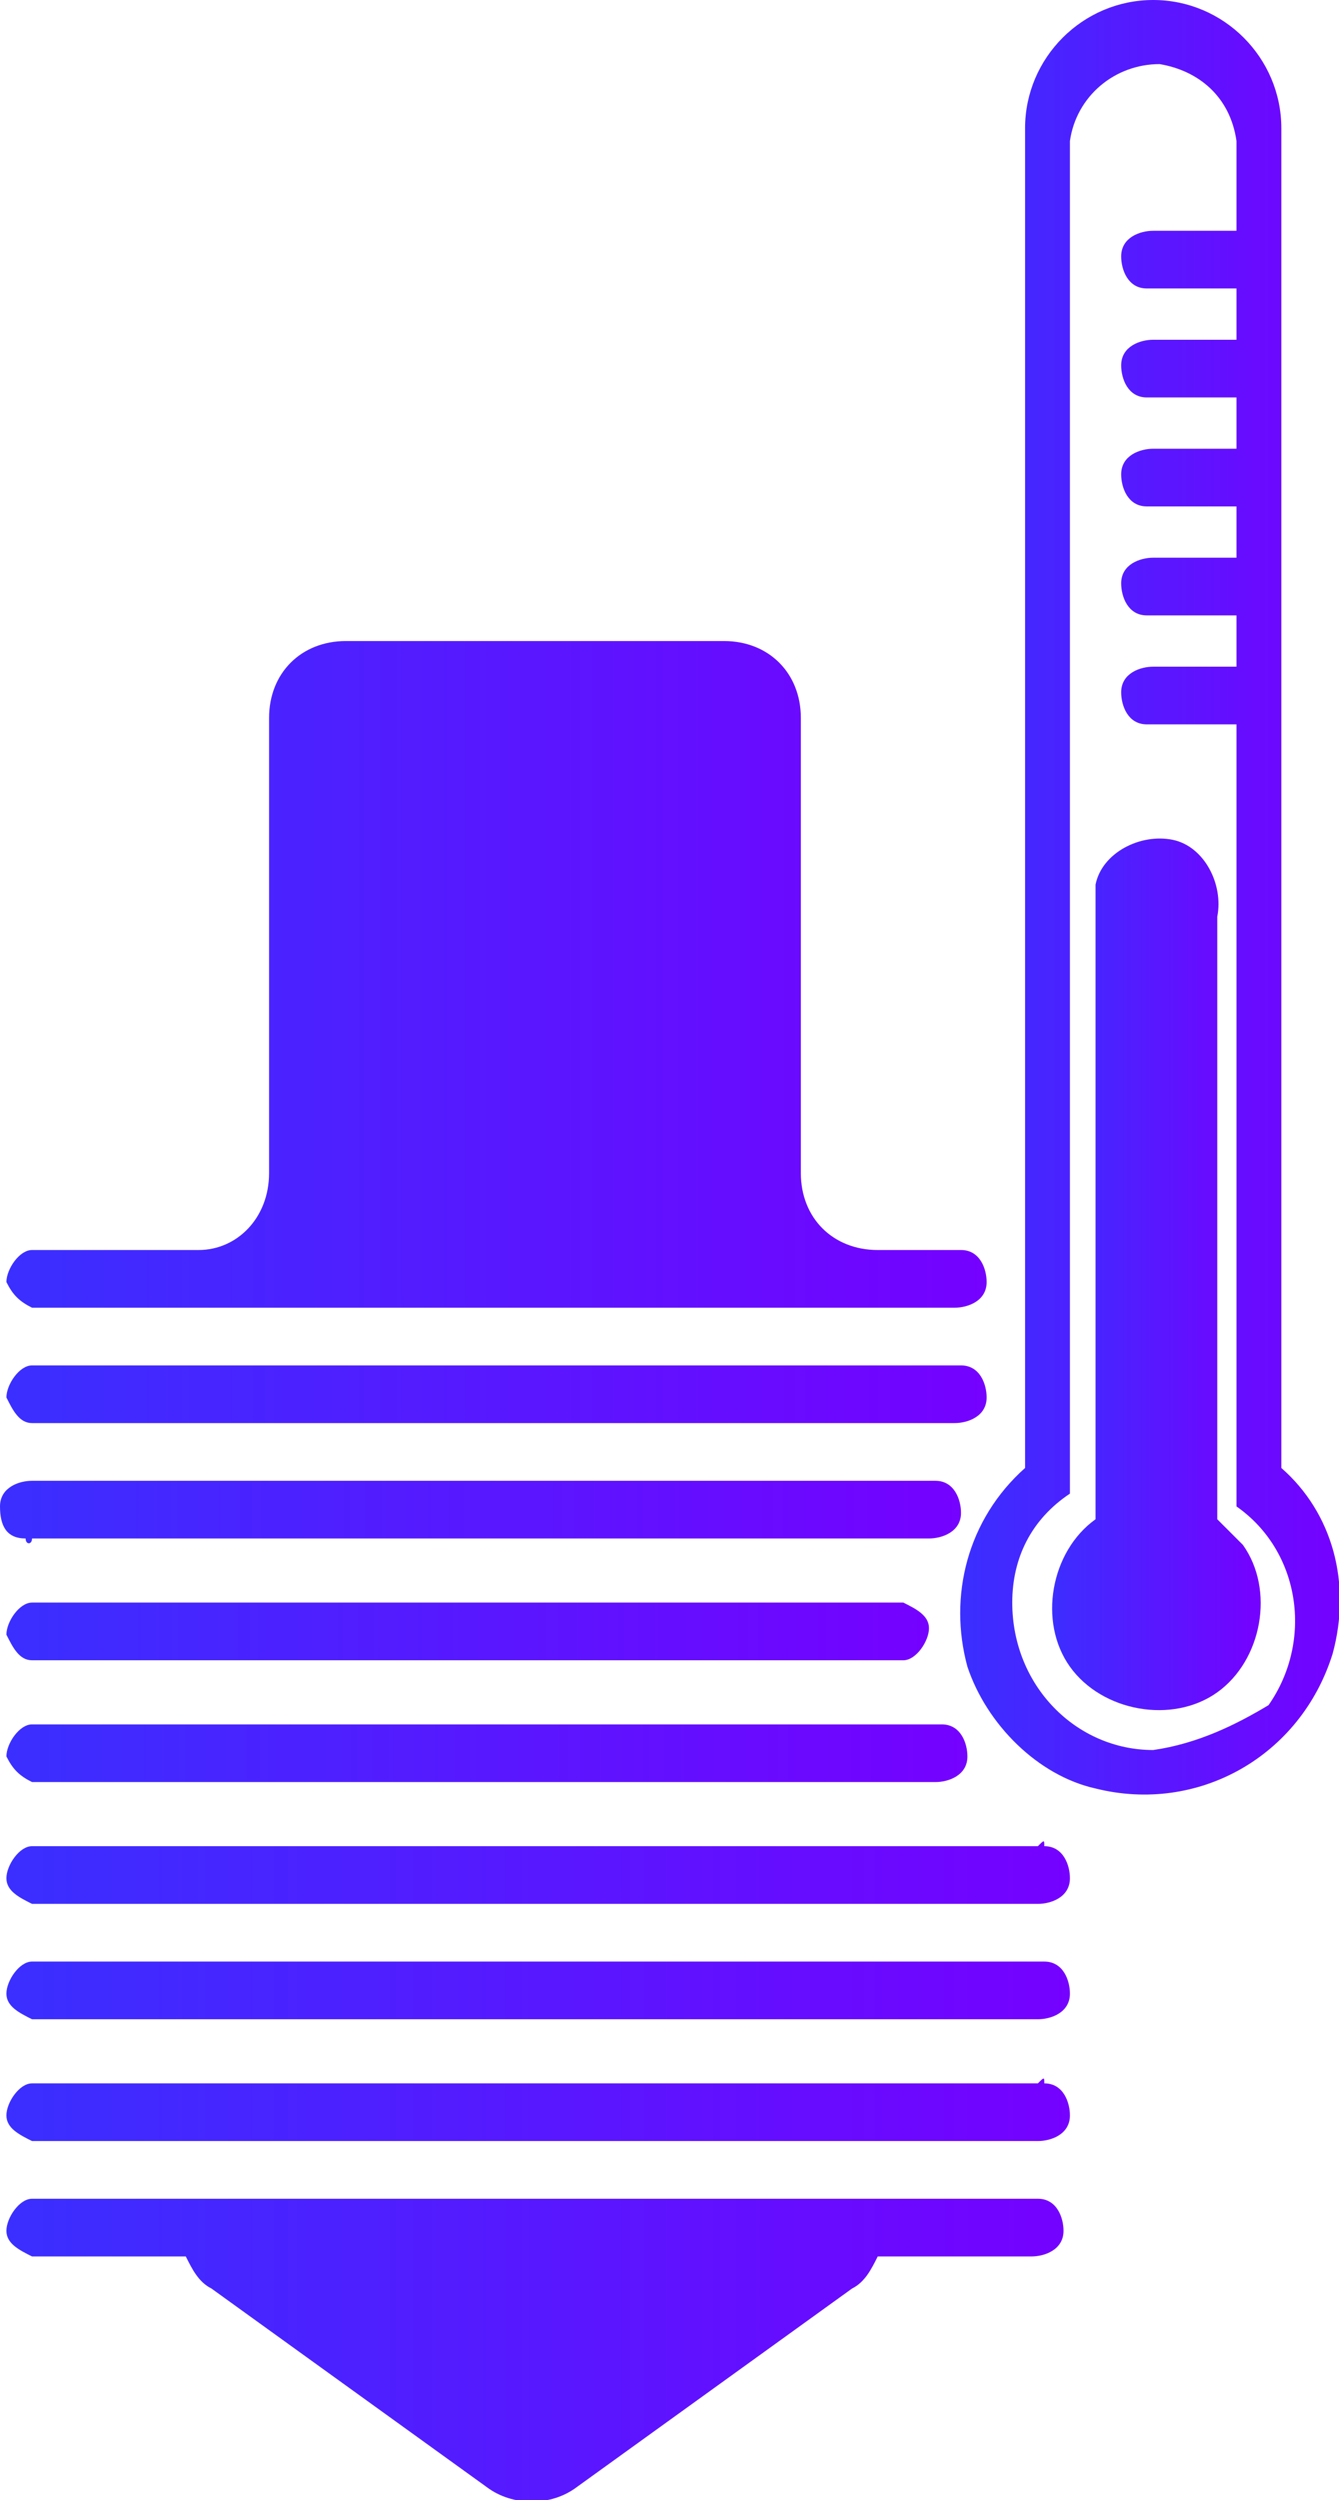 <?xml version="1.0" encoding="utf-8"?>
<!-- Generator: Adobe Illustrator 22.1.0, SVG Export Plug-In . SVG Version: 6.00 Build 0)  -->
<svg version="1.1" id="Layer_1" xmlns="http://www.w3.org/2000/svg" xmlns:xlink="http://www.w3.org/1999/xlink" x="0px" y="0px"
	 viewBox="0 0 20.9 39" style="enable-background:new 0 0 20.9 39;" xml:space="preserve">
<style type="text/css">
	.st0{fill:url(#SVGID_1_);}
	.st1{fill:url(#SVGID_2_);}
	.st2{fill:url(#SVGID_3_);}
	.st3{fill:url(#SVGID_4_);}
	.st4{fill:url(#SVGID_5_);}
	.st5{fill:url(#SVGID_6_);}
	.st6{fill:url(#SVGID_7_);}
	.st7{fill:url(#SVGID_8_);}
	.st8{fill:url(#SVGID_9_);}
	.st9{fill:url(#SVGID_10_);}
	.st10{fill:url(#SVGID_11_);}
	.st11{fill:url(#SVGID_12_);}
</style>
<linearGradient id="SVGID_1_" gradientUnits="userSpaceOnUse" x1="0.131" y1="21.785" x2="15.381" y2="21.785">
	<stop  offset="0" style="stop-color:#3A2FFF"/>
	<stop  offset="1" style="stop-color:#7501FF"/>
</linearGradient>
<path class="st0" d="M0.5,22.2h14.4c0.2,0,0.5-0.1,0.5-0.4c0-0.2-0.1-0.5-0.4-0.5c0,0-0.1,0-0.1,0H0.5c-0.2,0-0.4,0.3-0.4,0.5
	C0.2,22,0.3,22.2,0.5,22.2z"/>
<linearGradient id="SVGID_2_" gradientUnits="userSpaceOnUse" x1="0.131" y1="15.182" x2="15.381" y2="15.182">
	<stop  offset="0" style="stop-color:#3A2FFF"/>
	<stop  offset="1" style="stop-color:#7501FF"/>
</linearGradient>
<path class="st1" d="M0.5,20.4h14.4c0.2,0,0.5-0.1,0.5-0.4c0-0.2-0.1-0.5-0.4-0.5c0,0-0.1,0-0.1,0h-1.2c-0.7,0-1.2-0.5-1.2-1.2v-7.1
	c0-0.7-0.5-1.2-1.2-1.2c0,0,0,0,0,0H5.4c-0.7,0-1.2,0.5-1.2,1.2l0,0v7.1c0,0.7-0.5,1.2-1.1,1.2H0.5c-0.2,0-0.4,0.3-0.4,0.5
	C0.2,20.2,0.3,20.3,0.5,20.4z"/>
<linearGradient id="SVGID_3_" gradientUnits="userSpaceOnUse" x1="0" y1="23.625" x2="14.991" y2="23.625">
	<stop  offset="0" style="stop-color:#3A2FFF"/>
	<stop  offset="1" style="stop-color:#7501FF"/>
</linearGradient>
<path class="st2" d="M0.5,24h14c0.2,0,0.5-0.1,0.5-0.4c0-0.2-0.1-0.5-0.4-0.5c0,0-0.1,0-0.1,0h-14c-0.2,0-0.5,0.1-0.5,0.4
	C0,23.8,0.1,24,0.4,24C0.4,24.1,0.5,24.1,0.5,24z"/>
<linearGradient id="SVGID_4_" gradientUnits="userSpaceOnUse" x1="0.131" y1="25.475" x2="14.48" y2="25.475">
	<stop  offset="0" style="stop-color:#3A2FFF"/>
	<stop  offset="1" style="stop-color:#7501FF"/>
</linearGradient>
<path class="st3" d="M0.5,25.9h13.6c0.2,0,0.4-0.3,0.4-0.5c0-0.2-0.2-0.3-0.4-0.4H0.5c-0.2,0-0.4,0.3-0.4,0.5
	C0.2,25.7,0.3,25.9,0.5,25.9z"/>
<linearGradient id="SVGID_5_" gradientUnits="userSpaceOnUse" x1="0.131" y1="27.325" x2="15.061" y2="27.325">
	<stop  offset="0" style="stop-color:#3A2FFF"/>
	<stop  offset="1" style="stop-color:#7501FF"/>
</linearGradient>
<path class="st4" d="M0.5,27.8h14.1c0.2,0,0.5-0.1,0.5-0.4c0-0.2-0.1-0.5-0.4-0.5c0,0-0.1,0-0.1,0H0.5c-0.2,0-0.4,0.3-0.4,0.5
	C0.2,27.6,0.3,27.7,0.5,27.8z"/>
<linearGradient id="SVGID_6_" gradientUnits="userSpaceOnUse" x1="0.131" y1="29.175" x2="16.721" y2="29.175">
	<stop  offset="0" style="stop-color:#3A2FFF"/>
	<stop  offset="1" style="stop-color:#7501FF"/>
</linearGradient>
<path class="st5" d="M16.2,28.8H0.5c-0.2,0-0.4,0.3-0.4,0.5c0,0.2,0.2,0.3,0.4,0.4h15.7c0.2,0,0.5-0.1,0.5-0.4
	c0-0.2-0.1-0.5-0.4-0.5C16.3,28.7,16.3,28.7,16.2,28.8z"/>
<linearGradient id="SVGID_7_" gradientUnits="userSpaceOnUse" x1="0.131" y1="31.025" x2="16.721" y2="31.025">
	<stop  offset="0" style="stop-color:#3A2FFF"/>
	<stop  offset="1" style="stop-color:#7501FF"/>
</linearGradient>
<path class="st6" d="M16.2,30.6H0.5c-0.2,0-0.4,0.3-0.4,0.5c0,0.2,0.2,0.3,0.4,0.4h15.7c0.2,0,0.5-0.1,0.5-0.4
	c0-0.2-0.1-0.5-0.4-0.5C16.3,30.6,16.3,30.6,16.2,30.6z"/>
<linearGradient id="SVGID_8_" gradientUnits="userSpaceOnUse" x1="0.131" y1="32.875" x2="16.721" y2="32.875">
	<stop  offset="0" style="stop-color:#3A2FFF"/>
	<stop  offset="1" style="stop-color:#7501FF"/>
</linearGradient>
<path class="st7" d="M16.2,32.5H0.5c-0.2,0-0.4,0.3-0.4,0.5c0,0.2,0.2,0.3,0.4,0.4h15.7c0.2,0,0.5-0.1,0.5-0.4
	c0-0.2-0.1-0.5-0.4-0.5C16.3,32.4,16.3,32.4,16.2,32.5z"/>
<linearGradient id="SVGID_9_" gradientUnits="userSpaceOnUse" x1="0.131" y1="36.648" x2="16.731" y2="36.648">
	<stop  offset="0" style="stop-color:#3A2FFF"/>
	<stop  offset="1" style="stop-color:#7501FF"/>
</linearGradient>
<path class="st8" d="M16.2,34.3H0.5c-0.2,0-0.4,0.3-0.4,0.5c0,0.2,0.2,0.3,0.4,0.4h2.4c0.1,0.2,0.2,0.4,0.4,0.5l4.3,3.1
	c0.4,0.3,1,0.3,1.4,0l4.3-3.1c0.2-0.1,0.3-0.3,0.4-0.5h2.4c0.2,0,0.5-0.1,0.5-0.4c0-0.2-0.1-0.5-0.4-0.5
	C16.3,34.3,16.3,34.3,16.2,34.3L16.2,34.3z"/>
<linearGradient id="SVGID_10_" gradientUnits="userSpaceOnUse" x1="16.33" y1="19.879" x2="19.651" y2="19.879">
	<stop  offset="0" style="stop-color:#3A2FFF"/>
	<stop  offset="1" style="stop-color:#7501FF"/>
</linearGradient>
<path class="st9" d="M19,23.7v-9.4c0.1-0.5-0.2-1.1-0.7-1.2s-1.1,0.2-1.2,0.7c0,0.2,0,0.4,0,0.5v9.4c-0.7,0.5-0.9,1.6-0.4,2.3
	s1.6,0.9,2.3,0.4c0.7-0.5,0.9-1.6,0.4-2.3C19.2,23.9,19.1,23.8,19,23.7L19,23.7z"/>
<linearGradient id="SVGID_11_" gradientUnits="userSpaceOnUse" x1="14.996" y1="14.014" x2="20.89" y2="14.014">
	<stop  offset="0" style="stop-color:#3A2FFF"/>
	<stop  offset="1" style="stop-color:#7501FF"/>
</linearGradient>
<path class="st10" d="M20,22.9V2c0-1.1-0.9-2-2-2s-2,0.9-2,2v20.9c-0.9,0.8-1.2,2-0.9,3.1c0.3,0.9,1.1,1.7,2,1.9
	c1.6,0.4,3.2-0.5,3.7-2.1C21.1,24.7,20.8,23.6,20,22.9L20,22.9z M16.7,1.6v0.2C16.7,1.7,16.7,1.6,16.7,1.6z M18,27.3
	c-1.2,0-2.2-1-2.2-2.3c0-0.7,0.3-1.3,0.9-1.7V2.2l0,0c0.1-0.7,0.7-1.2,1.4-1.2c0.6,0.1,1.1,0.5,1.2,1.2c0-0.1,0-0.5,0-0.5v1.9H18
	c-0.2,0-0.5,0.1-0.5,0.4c0,0.2,0.1,0.5,0.4,0.5c0,0,0.1,0,0.1,0h1.3v0.8H18c-0.2,0-0.5,0.1-0.5,0.4c0,0.2,0.1,0.5,0.4,0.5
	c0,0,0.1,0,0.1,0h1.3v0.8H18c-0.2,0-0.5,0.1-0.5,0.4c0,0.2,0.1,0.5,0.4,0.5c0,0,0.1,0,0.1,0h1.3v0.8H18c-0.2,0-0.5,0.1-0.5,0.4
	c0,0.2,0.1,0.5,0.4,0.5c0,0,0.1,0,0.1,0h1.3v0.8H18c-0.2,0-0.5,0.1-0.5,0.4c0,0.2,0.1,0.5,0.4,0.5c0,0,0.1,0,0.1,0h1.3v12.2
	c1,0.7,1.2,2.1,0.5,3.1C19.3,26.9,18.7,27.2,18,27.3L18,27.3z"/>
<linearGradient id="SVGID_12_" gradientUnits="userSpaceOnUse" x1="19.255" y1="2.14" x2="19.255" y2="2.14">
	<stop  offset="0" style="stop-color:#3A2FFF"/>
	<stop  offset="1" style="stop-color:#7501FF"/>
</linearGradient>
<path class="st11" d="M19.3,2.1L19.3,2.1L19.3,2.1z"/>
</svg>
